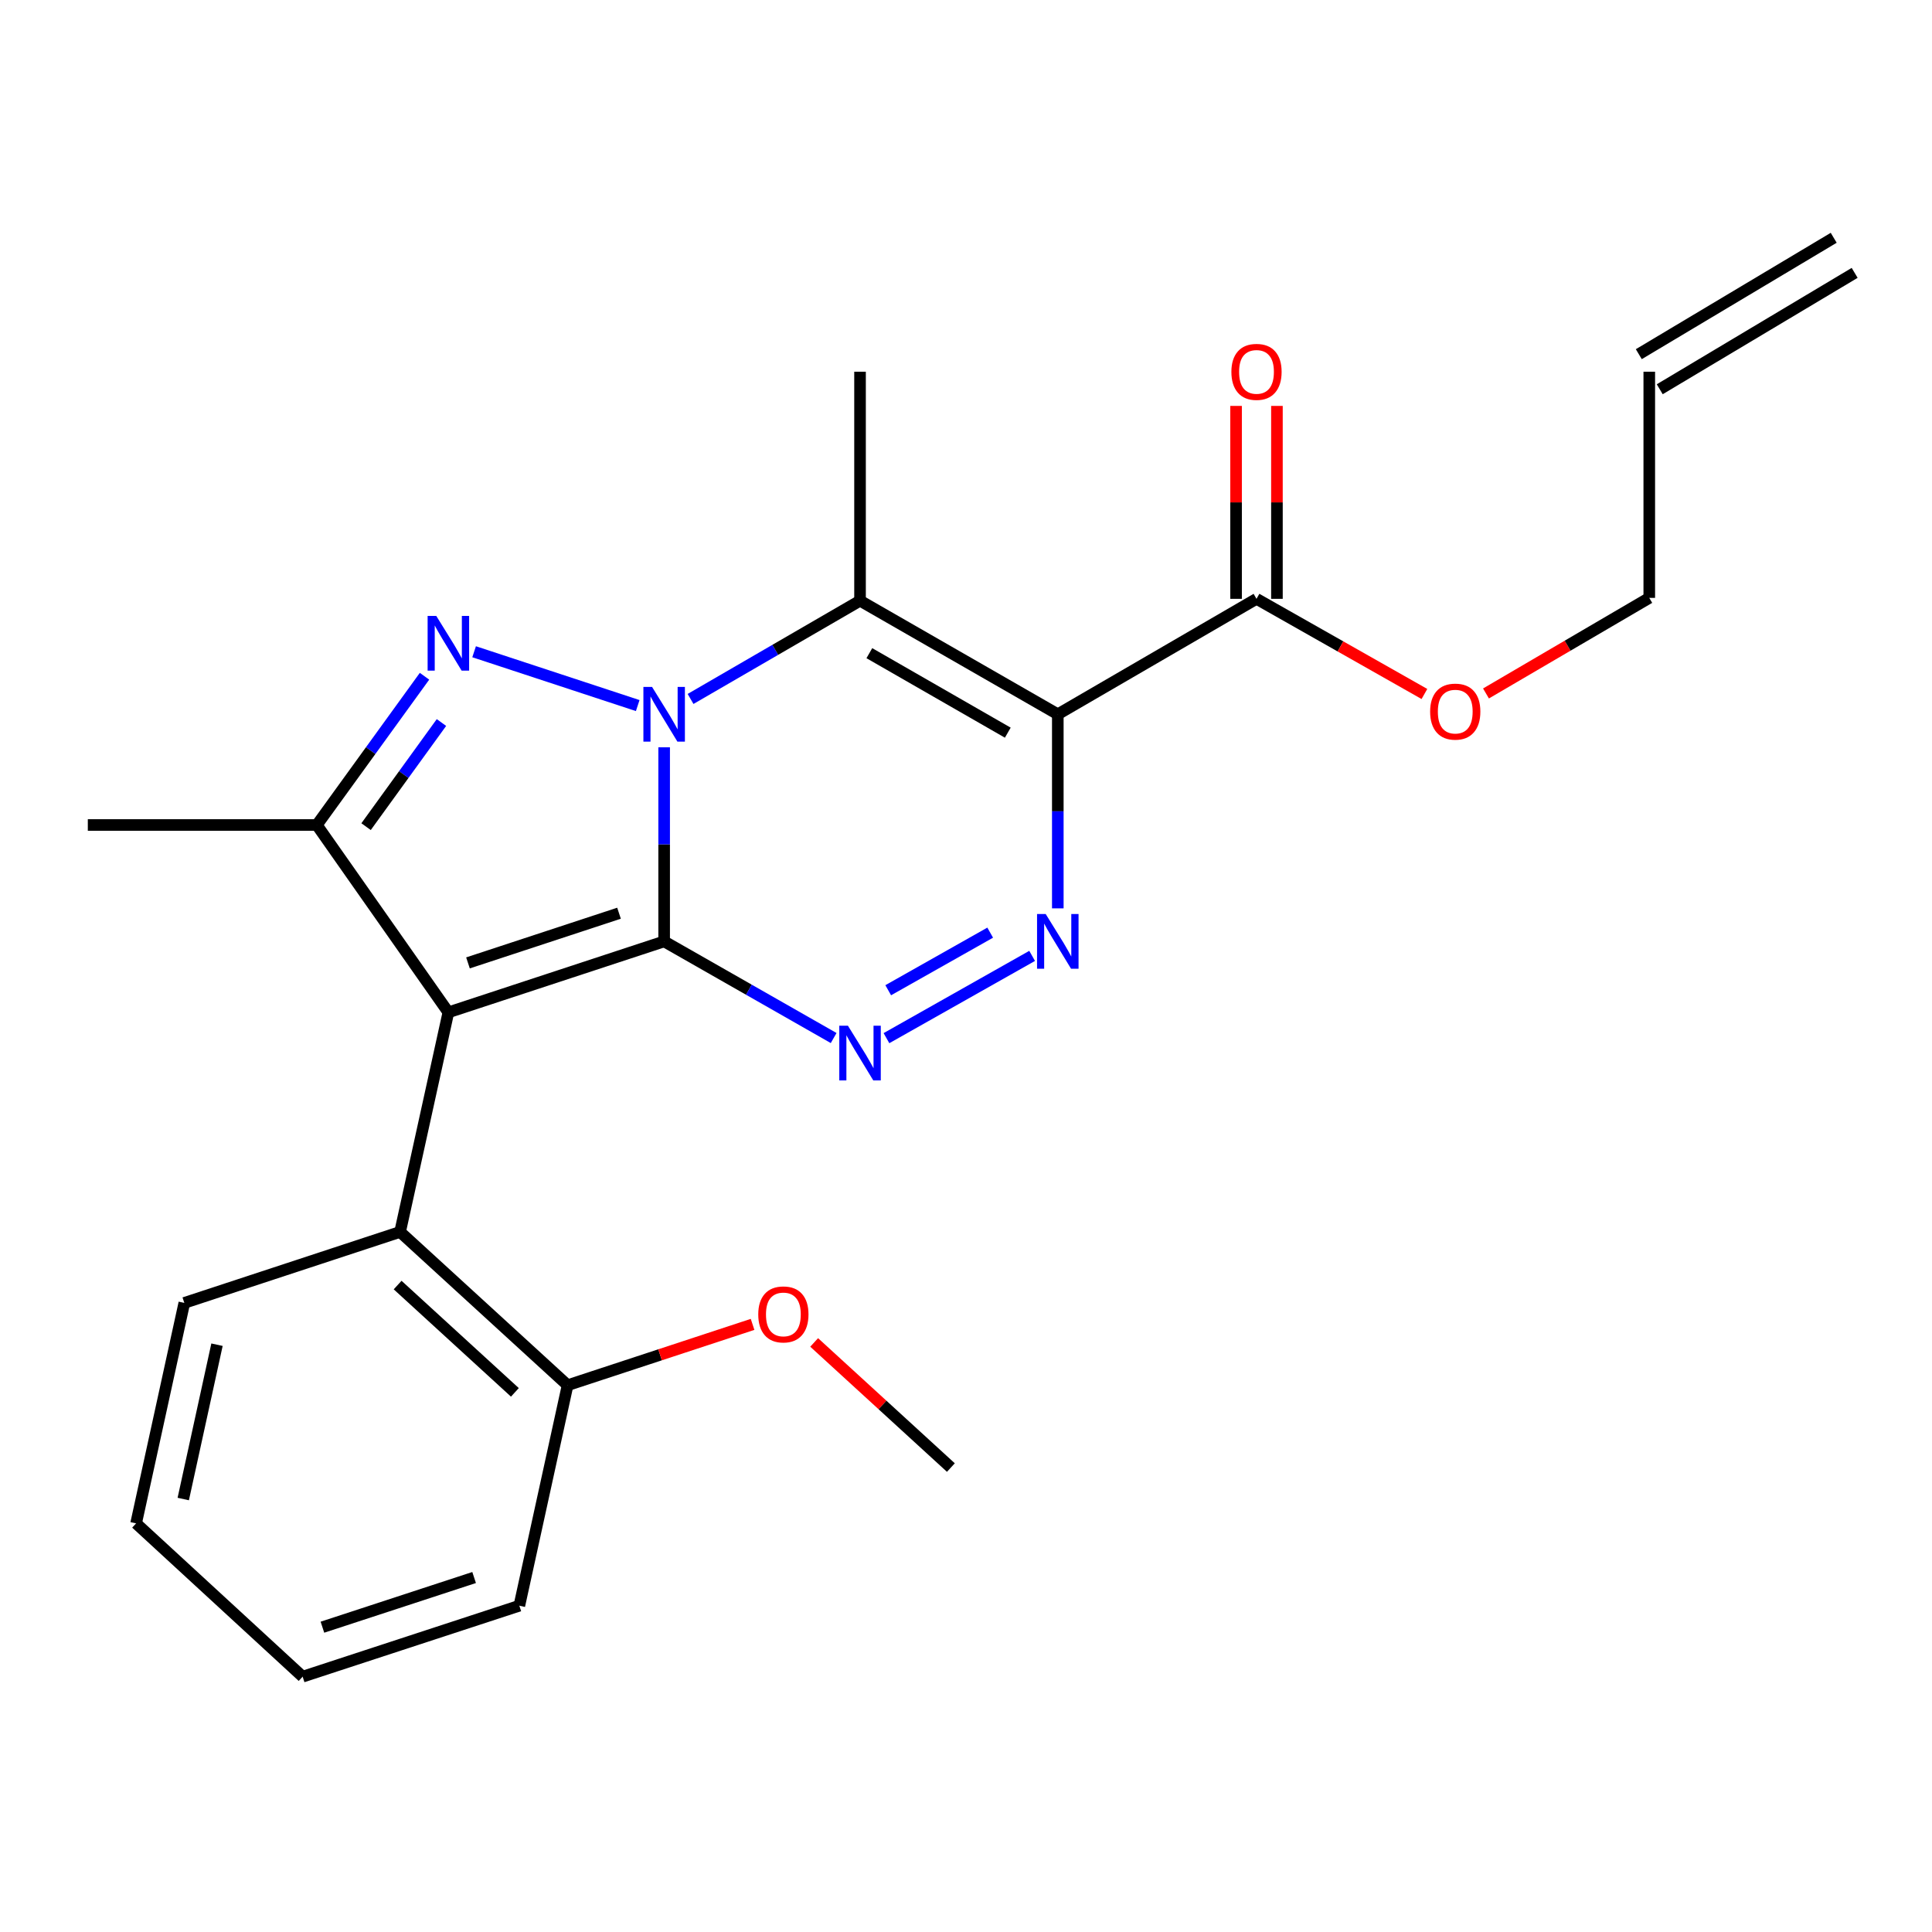 <?xml version='1.0' encoding='iso-8859-1'?>
<svg version='1.1' baseProfile='full'
              xmlns='http://www.w3.org/2000/svg'
                      xmlns:rdkit='http://www.rdkit.org/xml'
                      xmlns:xlink='http://www.w3.org/1999/xlink'
                  xml:space='preserve'
width='1000px' height='1000px' viewBox='0 0 1000 1000'>
<!-- END OF HEADER -->
<rect style='opacity:1.0;fill:#FFFFFF;stroke:none' width='1000' height='1000' x='0' y='0'> </rect>
<path class='bond-0' d='M 343.761,487.263 L 343.761,437.034' style='fill:none;fill-rule:evenodd;stroke:#000000;stroke-width:6px;stroke-linecap:butt;stroke-linejoin:miter;stroke-opacity:1' />
<path class='bond-0' d='M 343.761,437.034 L 343.761,386.804' style='fill:none;fill-rule:evenodd;stroke:#0000FF;stroke-width:6px;stroke-linecap:butt;stroke-linejoin:miter;stroke-opacity:1' />
<path class='bond-1' d='M 343.761,487.263 L 232.078,523.993' style='fill:none;fill-rule:evenodd;stroke:#000000;stroke-width:6px;stroke-linecap:butt;stroke-linejoin:miter;stroke-opacity:1' />
<path class='bond-1' d='M 320.401,472.681 L 242.223,498.393' style='fill:none;fill-rule:evenodd;stroke:#000000;stroke-width:6px;stroke-linecap:butt;stroke-linejoin:miter;stroke-opacity:1' />
<path class='bond-5' d='M 343.761,487.263 L 387.627,512.274' style='fill:none;fill-rule:evenodd;stroke:#000000;stroke-width:6px;stroke-linecap:butt;stroke-linejoin:miter;stroke-opacity:1' />
<path class='bond-5' d='M 387.627,512.274 L 431.494,537.285' style='fill:none;fill-rule:evenodd;stroke:#0000FF;stroke-width:6px;stroke-linecap:butt;stroke-linejoin:miter;stroke-opacity:1' />
<path class='bond-3' d='M 330.082,365.205 L 245.398,337.345' style='fill:none;fill-rule:evenodd;stroke:#0000FF;stroke-width:6px;stroke-linecap:butt;stroke-linejoin:miter;stroke-opacity:1' />
<path class='bond-4' d='M 357.431,361.779 L 401.291,336.35' style='fill:none;fill-rule:evenodd;stroke:#0000FF;stroke-width:6px;stroke-linecap:butt;stroke-linejoin:miter;stroke-opacity:1' />
<path class='bond-4' d='M 401.291,336.35 L 445.151,310.92' style='fill:none;fill-rule:evenodd;stroke:#000000;stroke-width:6px;stroke-linecap:butt;stroke-linejoin:miter;stroke-opacity:1' />
<path class='bond-7' d='M 232.078,523.993 L 163.988,427.021' style='fill:none;fill-rule:evenodd;stroke:#000000;stroke-width:6px;stroke-linecap:butt;stroke-linejoin:miter;stroke-opacity:1' />
<path class='bond-8' d='M 232.078,523.993 L 207.086,637.639' style='fill:none;fill-rule:evenodd;stroke:#000000;stroke-width:6px;stroke-linecap:butt;stroke-linejoin:miter;stroke-opacity:1' />
<path class='bond-2' d='M 547.517,369.705 L 547.517,419.935' style='fill:none;fill-rule:evenodd;stroke:#000000;stroke-width:6px;stroke-linecap:butt;stroke-linejoin:miter;stroke-opacity:1' />
<path class='bond-2' d='M 547.517,419.935 L 547.517,470.164' style='fill:none;fill-rule:evenodd;stroke:#0000FF;stroke-width:6px;stroke-linecap:butt;stroke-linejoin:miter;stroke-opacity:1' />
<path class='bond-9' d='M 547.517,369.705 L 650.364,309.957' style='fill:none;fill-rule:evenodd;stroke:#000000;stroke-width:6px;stroke-linecap:butt;stroke-linejoin:miter;stroke-opacity:1' />
<path class='bond-25' d='M 547.517,369.705 L 445.151,310.92' style='fill:none;fill-rule:evenodd;stroke:#000000;stroke-width:6px;stroke-linecap:butt;stroke-linejoin:miter;stroke-opacity:1' />
<path class='bond-25' d='M 521.629,379.228 L 449.974,338.079' style='fill:none;fill-rule:evenodd;stroke:#000000;stroke-width:6px;stroke-linecap:butt;stroke-linejoin:miter;stroke-opacity:1' />
<path class='bond-24' d='M 219.726,350.026 L 191.857,388.524' style='fill:none;fill-rule:evenodd;stroke:#0000FF;stroke-width:6px;stroke-linecap:butt;stroke-linejoin:miter;stroke-opacity:1' />
<path class='bond-24' d='M 191.857,388.524 L 163.988,427.021' style='fill:none;fill-rule:evenodd;stroke:#000000;stroke-width:6px;stroke-linecap:butt;stroke-linejoin:miter;stroke-opacity:1' />
<path class='bond-24' d='M 228.497,373.978 L 208.989,400.926' style='fill:none;fill-rule:evenodd;stroke:#0000FF;stroke-width:6px;stroke-linecap:butt;stroke-linejoin:miter;stroke-opacity:1' />
<path class='bond-24' d='M 208.989,400.926 L 189.48,427.874' style='fill:none;fill-rule:evenodd;stroke:#000000;stroke-width:6px;stroke-linecap:butt;stroke-linejoin:miter;stroke-opacity:1' />
<path class='bond-14' d='M 445.151,310.92 L 445.151,192.399' style='fill:none;fill-rule:evenodd;stroke:#000000;stroke-width:6px;stroke-linecap:butt;stroke-linejoin:miter;stroke-opacity:1' />
<path class='bond-6' d='M 458.83,537.348 L 534.23,494.766' style='fill:none;fill-rule:evenodd;stroke:#0000FF;stroke-width:6px;stroke-linecap:butt;stroke-linejoin:miter;stroke-opacity:1' />
<path class='bond-6' d='M 459.74,512.544 L 512.52,482.738' style='fill:none;fill-rule:evenodd;stroke:#0000FF;stroke-width:6px;stroke-linecap:butt;stroke-linejoin:miter;stroke-opacity:1' />
<path class='bond-16' d='M 163.988,427.021 L 45.455,427.021' style='fill:none;fill-rule:evenodd;stroke:#000000;stroke-width:6px;stroke-linecap:butt;stroke-linejoin:miter;stroke-opacity:1' />
<path class='bond-10' d='M 207.086,637.639 L 293.789,716.986' style='fill:none;fill-rule:evenodd;stroke:#000000;stroke-width:6px;stroke-linecap:butt;stroke-linejoin:miter;stroke-opacity:1' />
<path class='bond-10' d='M 205.813,665.143 L 266.505,720.686' style='fill:none;fill-rule:evenodd;stroke:#000000;stroke-width:6px;stroke-linecap:butt;stroke-linejoin:miter;stroke-opacity:1' />
<path class='bond-18' d='M 207.086,637.639 L 95.403,674.38' style='fill:none;fill-rule:evenodd;stroke:#000000;stroke-width:6px;stroke-linecap:butt;stroke-linejoin:miter;stroke-opacity:1' />
<path class='bond-11' d='M 660.939,309.957 L 660.939,260.027' style='fill:none;fill-rule:evenodd;stroke:#000000;stroke-width:6px;stroke-linecap:butt;stroke-linejoin:miter;stroke-opacity:1' />
<path class='bond-11' d='M 660.939,260.027 L 660.939,210.098' style='fill:none;fill-rule:evenodd;stroke:#FF0000;stroke-width:6px;stroke-linecap:butt;stroke-linejoin:miter;stroke-opacity:1' />
<path class='bond-11' d='M 639.789,309.957 L 639.789,260.027' style='fill:none;fill-rule:evenodd;stroke:#000000;stroke-width:6px;stroke-linecap:butt;stroke-linejoin:miter;stroke-opacity:1' />
<path class='bond-11' d='M 639.789,260.027 L 639.789,210.098' style='fill:none;fill-rule:evenodd;stroke:#FF0000;stroke-width:6px;stroke-linecap:butt;stroke-linejoin:miter;stroke-opacity:1' />
<path class='bond-15' d='M 650.364,309.957 L 693.821,334.582' style='fill:none;fill-rule:evenodd;stroke:#000000;stroke-width:6px;stroke-linecap:butt;stroke-linejoin:miter;stroke-opacity:1' />
<path class='bond-15' d='M 693.821,334.582 L 737.278,359.207' style='fill:none;fill-rule:evenodd;stroke:#FF0000;stroke-width:6px;stroke-linecap:butt;stroke-linejoin:miter;stroke-opacity:1' />
<path class='bond-17' d='M 293.789,716.986 L 341.661,701.242' style='fill:none;fill-rule:evenodd;stroke:#000000;stroke-width:6px;stroke-linecap:butt;stroke-linejoin:miter;stroke-opacity:1' />
<path class='bond-17' d='M 341.661,701.242 L 389.533,685.498' style='fill:none;fill-rule:evenodd;stroke:#FF0000;stroke-width:6px;stroke-linecap:butt;stroke-linejoin:miter;stroke-opacity:1' />
<path class='bond-20' d='M 293.789,716.986 L 268.809,831.113' style='fill:none;fill-rule:evenodd;stroke:#000000;stroke-width:6px;stroke-linecap:butt;stroke-linejoin:miter;stroke-opacity:1' />
<path class='bond-12' d='M 853.661,192.399 L 853.661,309.463' style='fill:none;fill-rule:evenodd;stroke:#000000;stroke-width:6px;stroke-linecap:butt;stroke-linejoin:miter;stroke-opacity:1' />
<path class='bond-13' d='M 859.082,201.478 L 959.967,141.237' style='fill:none;fill-rule:evenodd;stroke:#000000;stroke-width:6px;stroke-linecap:butt;stroke-linejoin:miter;stroke-opacity:1' />
<path class='bond-13' d='M 848.239,183.32 L 949.124,123.078' style='fill:none;fill-rule:evenodd;stroke:#000000;stroke-width:6px;stroke-linecap:butt;stroke-linejoin:miter;stroke-opacity:1' />
<path class='bond-19' d='M 769.143,358.936 L 811.402,334.2' style='fill:none;fill-rule:evenodd;stroke:#FF0000;stroke-width:6px;stroke-linecap:butt;stroke-linejoin:miter;stroke-opacity:1' />
<path class='bond-19' d='M 811.402,334.2 L 853.661,309.463' style='fill:none;fill-rule:evenodd;stroke:#000000;stroke-width:6px;stroke-linecap:butt;stroke-linejoin:miter;stroke-opacity:1' />
<path class='bond-21' d='M 421.41,694.842 L 456.792,727.222' style='fill:none;fill-rule:evenodd;stroke:#FF0000;stroke-width:6px;stroke-linecap:butt;stroke-linejoin:miter;stroke-opacity:1' />
<path class='bond-21' d='M 456.792,727.222 L 492.175,759.603' style='fill:none;fill-rule:evenodd;stroke:#000000;stroke-width:6px;stroke-linecap:butt;stroke-linejoin:miter;stroke-opacity:1' />
<path class='bond-22' d='M 95.403,674.38 L 70.447,788.496' style='fill:none;fill-rule:evenodd;stroke:#000000;stroke-width:6px;stroke-linecap:butt;stroke-linejoin:miter;stroke-opacity:1' />
<path class='bond-22' d='M 112.321,696.016 L 94.852,775.897' style='fill:none;fill-rule:evenodd;stroke:#000000;stroke-width:6px;stroke-linecap:butt;stroke-linejoin:miter;stroke-opacity:1' />
<path class='bond-26' d='M 268.809,831.113 L 156.644,867.843' style='fill:none;fill-rule:evenodd;stroke:#000000;stroke-width:6px;stroke-linecap:butt;stroke-linejoin:miter;stroke-opacity:1' />
<path class='bond-26' d='M 245.402,816.523 L 166.887,842.234' style='fill:none;fill-rule:evenodd;stroke:#000000;stroke-width:6px;stroke-linecap:butt;stroke-linejoin:miter;stroke-opacity:1' />
<path class='bond-23' d='M 70.447,788.496 L 156.644,867.843' style='fill:none;fill-rule:evenodd;stroke:#000000;stroke-width:6px;stroke-linecap:butt;stroke-linejoin:miter;stroke-opacity:1' />
<path  class='atom-1' d='M 337.501 355.545
L 346.781 370.545
Q 347.701 372.025, 349.181 374.705
Q 350.661 377.385, 350.741 377.545
L 350.741 355.545
L 354.501 355.545
L 354.501 383.865
L 350.621 383.865
L 340.661 367.465
Q 339.501 365.545, 338.261 363.345
Q 337.061 361.145, 336.701 360.465
L 336.701 383.865
L 333.021 383.865
L 333.021 355.545
L 337.501 355.545
' fill='#0000FF'/>
<path  class='atom-4' d='M 225.818 318.803
L 235.098 333.803
Q 236.018 335.283, 237.498 337.963
Q 238.978 340.643, 239.058 340.803
L 239.058 318.803
L 242.818 318.803
L 242.818 347.123
L 238.938 347.123
L 228.978 330.723
Q 227.818 328.803, 226.578 326.603
Q 225.378 324.403, 225.018 323.723
L 225.018 347.123
L 221.338 347.123
L 221.338 318.803
L 225.818 318.803
' fill='#0000FF'/>
<path  class='atom-6' d='M 438.891 530.913
L 448.171 545.913
Q 449.091 547.393, 450.571 550.073
Q 452.051 552.753, 452.131 552.913
L 452.131 530.913
L 455.891 530.913
L 455.891 559.233
L 452.011 559.233
L 442.051 542.833
Q 440.891 540.913, 439.651 538.713
Q 438.451 536.513, 438.091 535.833
L 438.091 559.233
L 434.411 559.233
L 434.411 530.913
L 438.891 530.913
' fill='#0000FF'/>
<path  class='atom-7' d='M 541.257 473.103
L 550.537 488.103
Q 551.457 489.583, 552.937 492.263
Q 554.417 494.943, 554.497 495.103
L 554.497 473.103
L 558.257 473.103
L 558.257 501.423
L 554.377 501.423
L 544.417 485.023
Q 543.257 483.103, 542.017 480.903
Q 540.817 478.703, 540.457 478.023
L 540.457 501.423
L 536.777 501.423
L 536.777 473.103
L 541.257 473.103
' fill='#0000FF'/>
<path  class='atom-12' d='M 637.364 192.479
Q 637.364 185.679, 640.724 181.879
Q 644.084 178.079, 650.364 178.079
Q 656.644 178.079, 660.004 181.879
Q 663.364 185.679, 663.364 192.479
Q 663.364 199.359, 659.964 203.279
Q 656.564 207.159, 650.364 207.159
Q 644.124 207.159, 640.724 203.279
Q 637.364 199.399, 637.364 192.479
M 650.364 203.959
Q 654.684 203.959, 657.004 201.079
Q 659.364 198.159, 659.364 192.479
Q 659.364 186.919, 657.004 184.119
Q 654.684 181.279, 650.364 181.279
Q 646.044 181.279, 643.684 184.079
Q 641.364 186.879, 641.364 192.479
Q 641.364 198.199, 643.684 201.079
Q 646.044 203.959, 650.364 203.959
' fill='#FF0000'/>
<path  class='atom-16' d='M 740.234 368.328
Q 740.234 361.528, 743.594 357.728
Q 746.954 353.928, 753.234 353.928
Q 759.514 353.928, 762.874 357.728
Q 766.234 361.528, 766.234 368.328
Q 766.234 375.208, 762.834 379.128
Q 759.434 383.008, 753.234 383.008
Q 746.994 383.008, 743.594 379.128
Q 740.234 375.248, 740.234 368.328
M 753.234 379.808
Q 757.554 379.808, 759.874 376.928
Q 762.234 374.008, 762.234 368.328
Q 762.234 362.768, 759.874 359.968
Q 757.554 357.128, 753.234 357.128
Q 748.914 357.128, 746.554 359.928
Q 744.234 362.728, 744.234 368.328
Q 744.234 374.048, 746.554 376.928
Q 748.914 379.808, 753.234 379.808
' fill='#FF0000'/>
<path  class='atom-18' d='M 392.472 680.335
Q 392.472 673.535, 395.832 669.735
Q 399.192 665.935, 405.472 665.935
Q 411.752 665.935, 415.112 669.735
Q 418.472 673.535, 418.472 680.335
Q 418.472 687.215, 415.072 691.135
Q 411.672 695.015, 405.472 695.015
Q 399.232 695.015, 395.832 691.135
Q 392.472 687.255, 392.472 680.335
M 405.472 691.815
Q 409.792 691.815, 412.112 688.935
Q 414.472 686.015, 414.472 680.335
Q 414.472 674.775, 412.112 671.975
Q 409.792 669.135, 405.472 669.135
Q 401.152 669.135, 398.792 671.935
Q 396.472 674.735, 396.472 680.335
Q 396.472 686.055, 398.792 688.935
Q 401.152 691.815, 405.472 691.815
' fill='#FF0000'/>
</svg>
